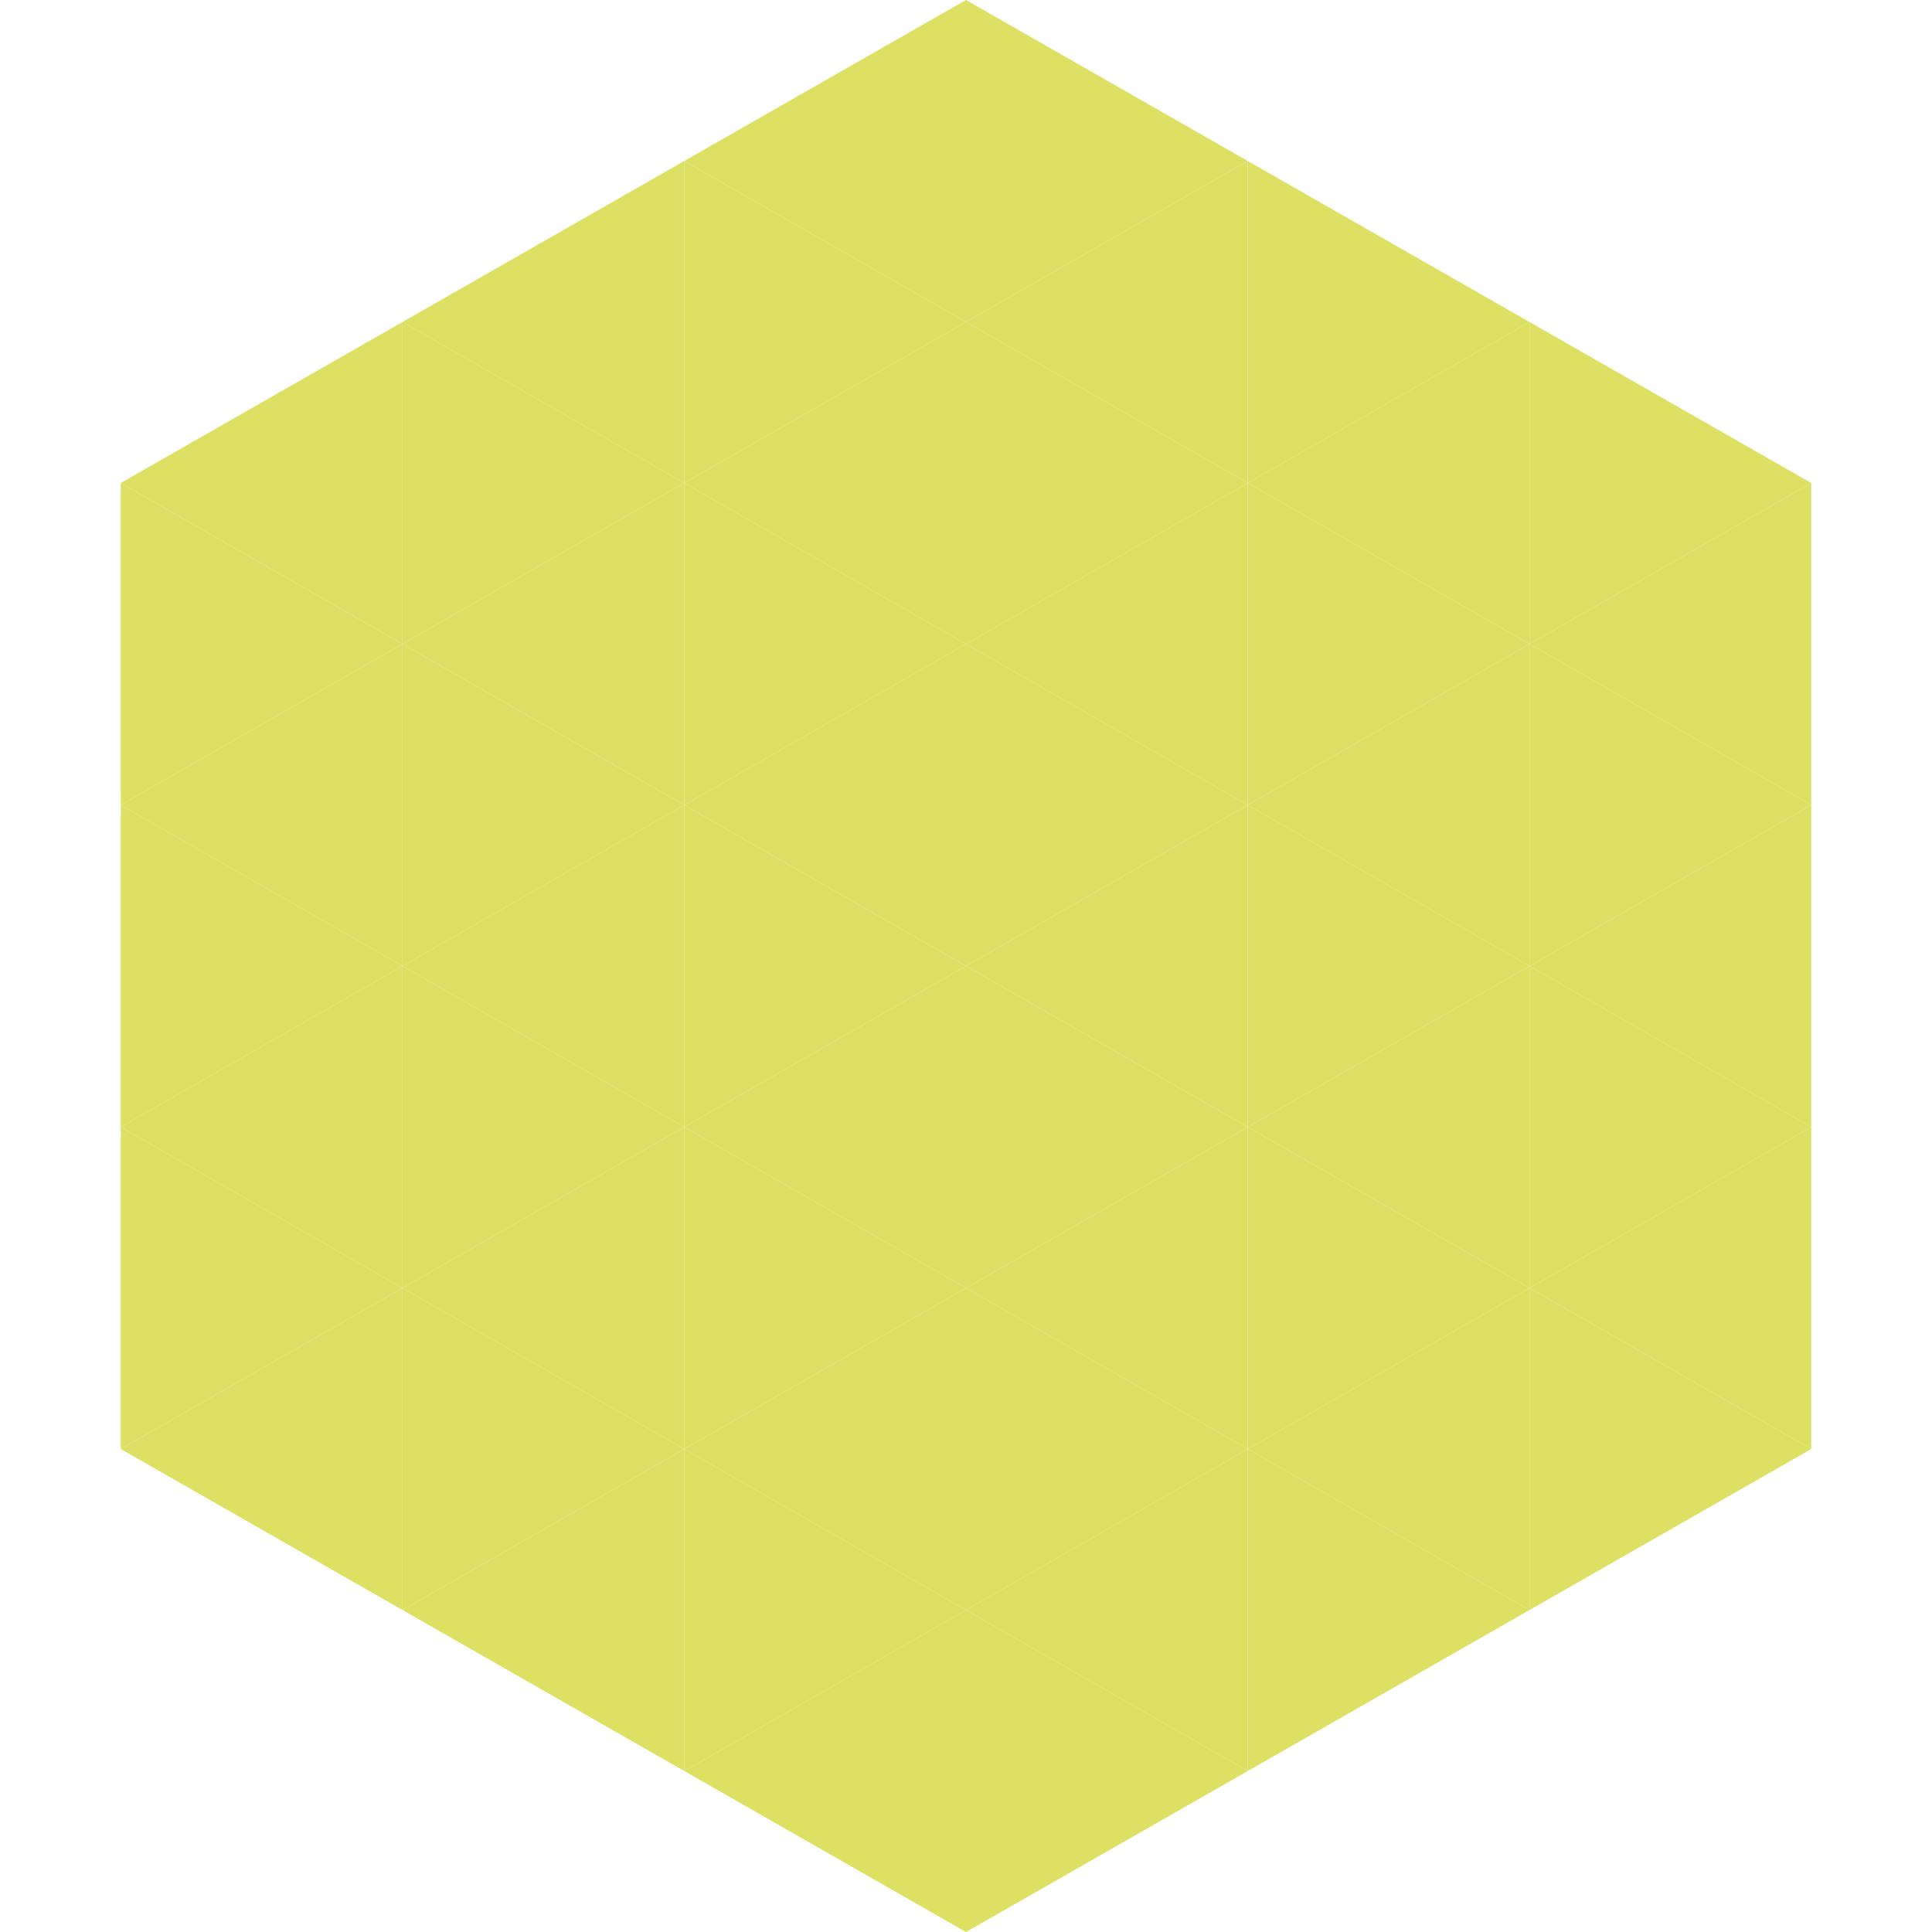 <?xml version="1.0"?>
<!-- Generated by SVGo -->
<svg width="240" height="240"
     xmlns="http://www.w3.org/2000/svg"
     xmlns:xlink="http://www.w3.org/1999/xlink">
<polygon points="50,40 15,60 50,80" style="fill:rgb(221,224,98)" />
<polygon points="190,40 225,60 190,80" style="fill:rgb(221,224,98)" />
<polygon points="15,60 50,80 15,100" style="fill:rgb(221,224,98)" />
<polygon points="225,60 190,80 225,100" style="fill:rgb(221,224,98)" />
<polygon points="50,80 15,100 50,120" style="fill:rgb(221,224,98)" />
<polygon points="190,80 225,100 190,120" style="fill:rgb(221,224,98)" />
<polygon points="15,100 50,120 15,140" style="fill:rgb(221,224,98)" />
<polygon points="225,100 190,120 225,140" style="fill:rgb(221,224,98)" />
<polygon points="50,120 15,140 50,160" style="fill:rgb(221,224,98)" />
<polygon points="190,120 225,140 190,160" style="fill:rgb(221,224,98)" />
<polygon points="15,140 50,160 15,180" style="fill:rgb(221,224,98)" />
<polygon points="225,140 190,160 225,180" style="fill:rgb(221,224,98)" />
<polygon points="50,160 15,180 50,200" style="fill:rgb(221,224,98)" />
<polygon points="190,160 225,180 190,200" style="fill:rgb(221,224,98)" />
<polygon points="15,180 50,200 15,220" style="fill:rgb(255,255,255); fill-opacity:0" />
<polygon points="225,180 190,200 225,220" style="fill:rgb(255,255,255); fill-opacity:0" />
<polygon points="50,0 85,20 50,40" style="fill:rgb(255,255,255); fill-opacity:0" />
<polygon points="190,0 155,20 190,40" style="fill:rgb(255,255,255); fill-opacity:0" />
<polygon points="85,20 50,40 85,60" style="fill:rgb(221,224,98)" />
<polygon points="155,20 190,40 155,60" style="fill:rgb(221,224,98)" />
<polygon points="50,40 85,60 50,80" style="fill:rgb(221,224,98)" />
<polygon points="190,40 155,60 190,80" style="fill:rgb(221,224,98)" />
<polygon points="85,60 50,80 85,100" style="fill:rgb(221,224,98)" />
<polygon points="155,60 190,80 155,100" style="fill:rgb(221,224,98)" />
<polygon points="50,80 85,100 50,120" style="fill:rgb(221,224,98)" />
<polygon points="190,80 155,100 190,120" style="fill:rgb(221,224,98)" />
<polygon points="85,100 50,120 85,140" style="fill:rgb(221,224,98)" />
<polygon points="155,100 190,120 155,140" style="fill:rgb(221,224,98)" />
<polygon points="50,120 85,140 50,160" style="fill:rgb(221,224,98)" />
<polygon points="190,120 155,140 190,160" style="fill:rgb(221,224,98)" />
<polygon points="85,140 50,160 85,180" style="fill:rgb(221,224,98)" />
<polygon points="155,140 190,160 155,180" style="fill:rgb(221,224,98)" />
<polygon points="50,160 85,180 50,200" style="fill:rgb(221,224,98)" />
<polygon points="190,160 155,180 190,200" style="fill:rgb(221,224,98)" />
<polygon points="85,180 50,200 85,220" style="fill:rgb(221,224,98)" />
<polygon points="155,180 190,200 155,220" style="fill:rgb(221,224,98)" />
<polygon points="120,0 85,20 120,40" style="fill:rgb(221,224,98)" />
<polygon points="120,0 155,20 120,40" style="fill:rgb(221,224,98)" />
<polygon points="85,20 120,40 85,60" style="fill:rgb(221,224,98)" />
<polygon points="155,20 120,40 155,60" style="fill:rgb(221,224,98)" />
<polygon points="120,40 85,60 120,80" style="fill:rgb(221,224,98)" />
<polygon points="120,40 155,60 120,80" style="fill:rgb(221,224,98)" />
<polygon points="85,60 120,80 85,100" style="fill:rgb(221,224,98)" />
<polygon points="155,60 120,80 155,100" style="fill:rgb(221,224,98)" />
<polygon points="120,80 85,100 120,120" style="fill:rgb(221,224,98)" />
<polygon points="120,80 155,100 120,120" style="fill:rgb(221,224,98)" />
<polygon points="85,100 120,120 85,140" style="fill:rgb(221,224,98)" />
<polygon points="155,100 120,120 155,140" style="fill:rgb(221,224,98)" />
<polygon points="120,120 85,140 120,160" style="fill:rgb(221,224,98)" />
<polygon points="120,120 155,140 120,160" style="fill:rgb(221,224,98)" />
<polygon points="85,140 120,160 85,180" style="fill:rgb(221,224,98)" />
<polygon points="155,140 120,160 155,180" style="fill:rgb(221,224,98)" />
<polygon points="120,160 85,180 120,200" style="fill:rgb(221,224,98)" />
<polygon points="120,160 155,180 120,200" style="fill:rgb(221,224,98)" />
<polygon points="85,180 120,200 85,220" style="fill:rgb(221,224,98)" />
<polygon points="155,180 120,200 155,220" style="fill:rgb(221,224,98)" />
<polygon points="120,200 85,220 120,240" style="fill:rgb(221,224,98)" />
<polygon points="120,200 155,220 120,240" style="fill:rgb(221,224,98)" />
<polygon points="85,220 120,240 85,260" style="fill:rgb(255,255,255); fill-opacity:0" />
<polygon points="155,220 120,240 155,260" style="fill:rgb(255,255,255); fill-opacity:0" />
</svg>
